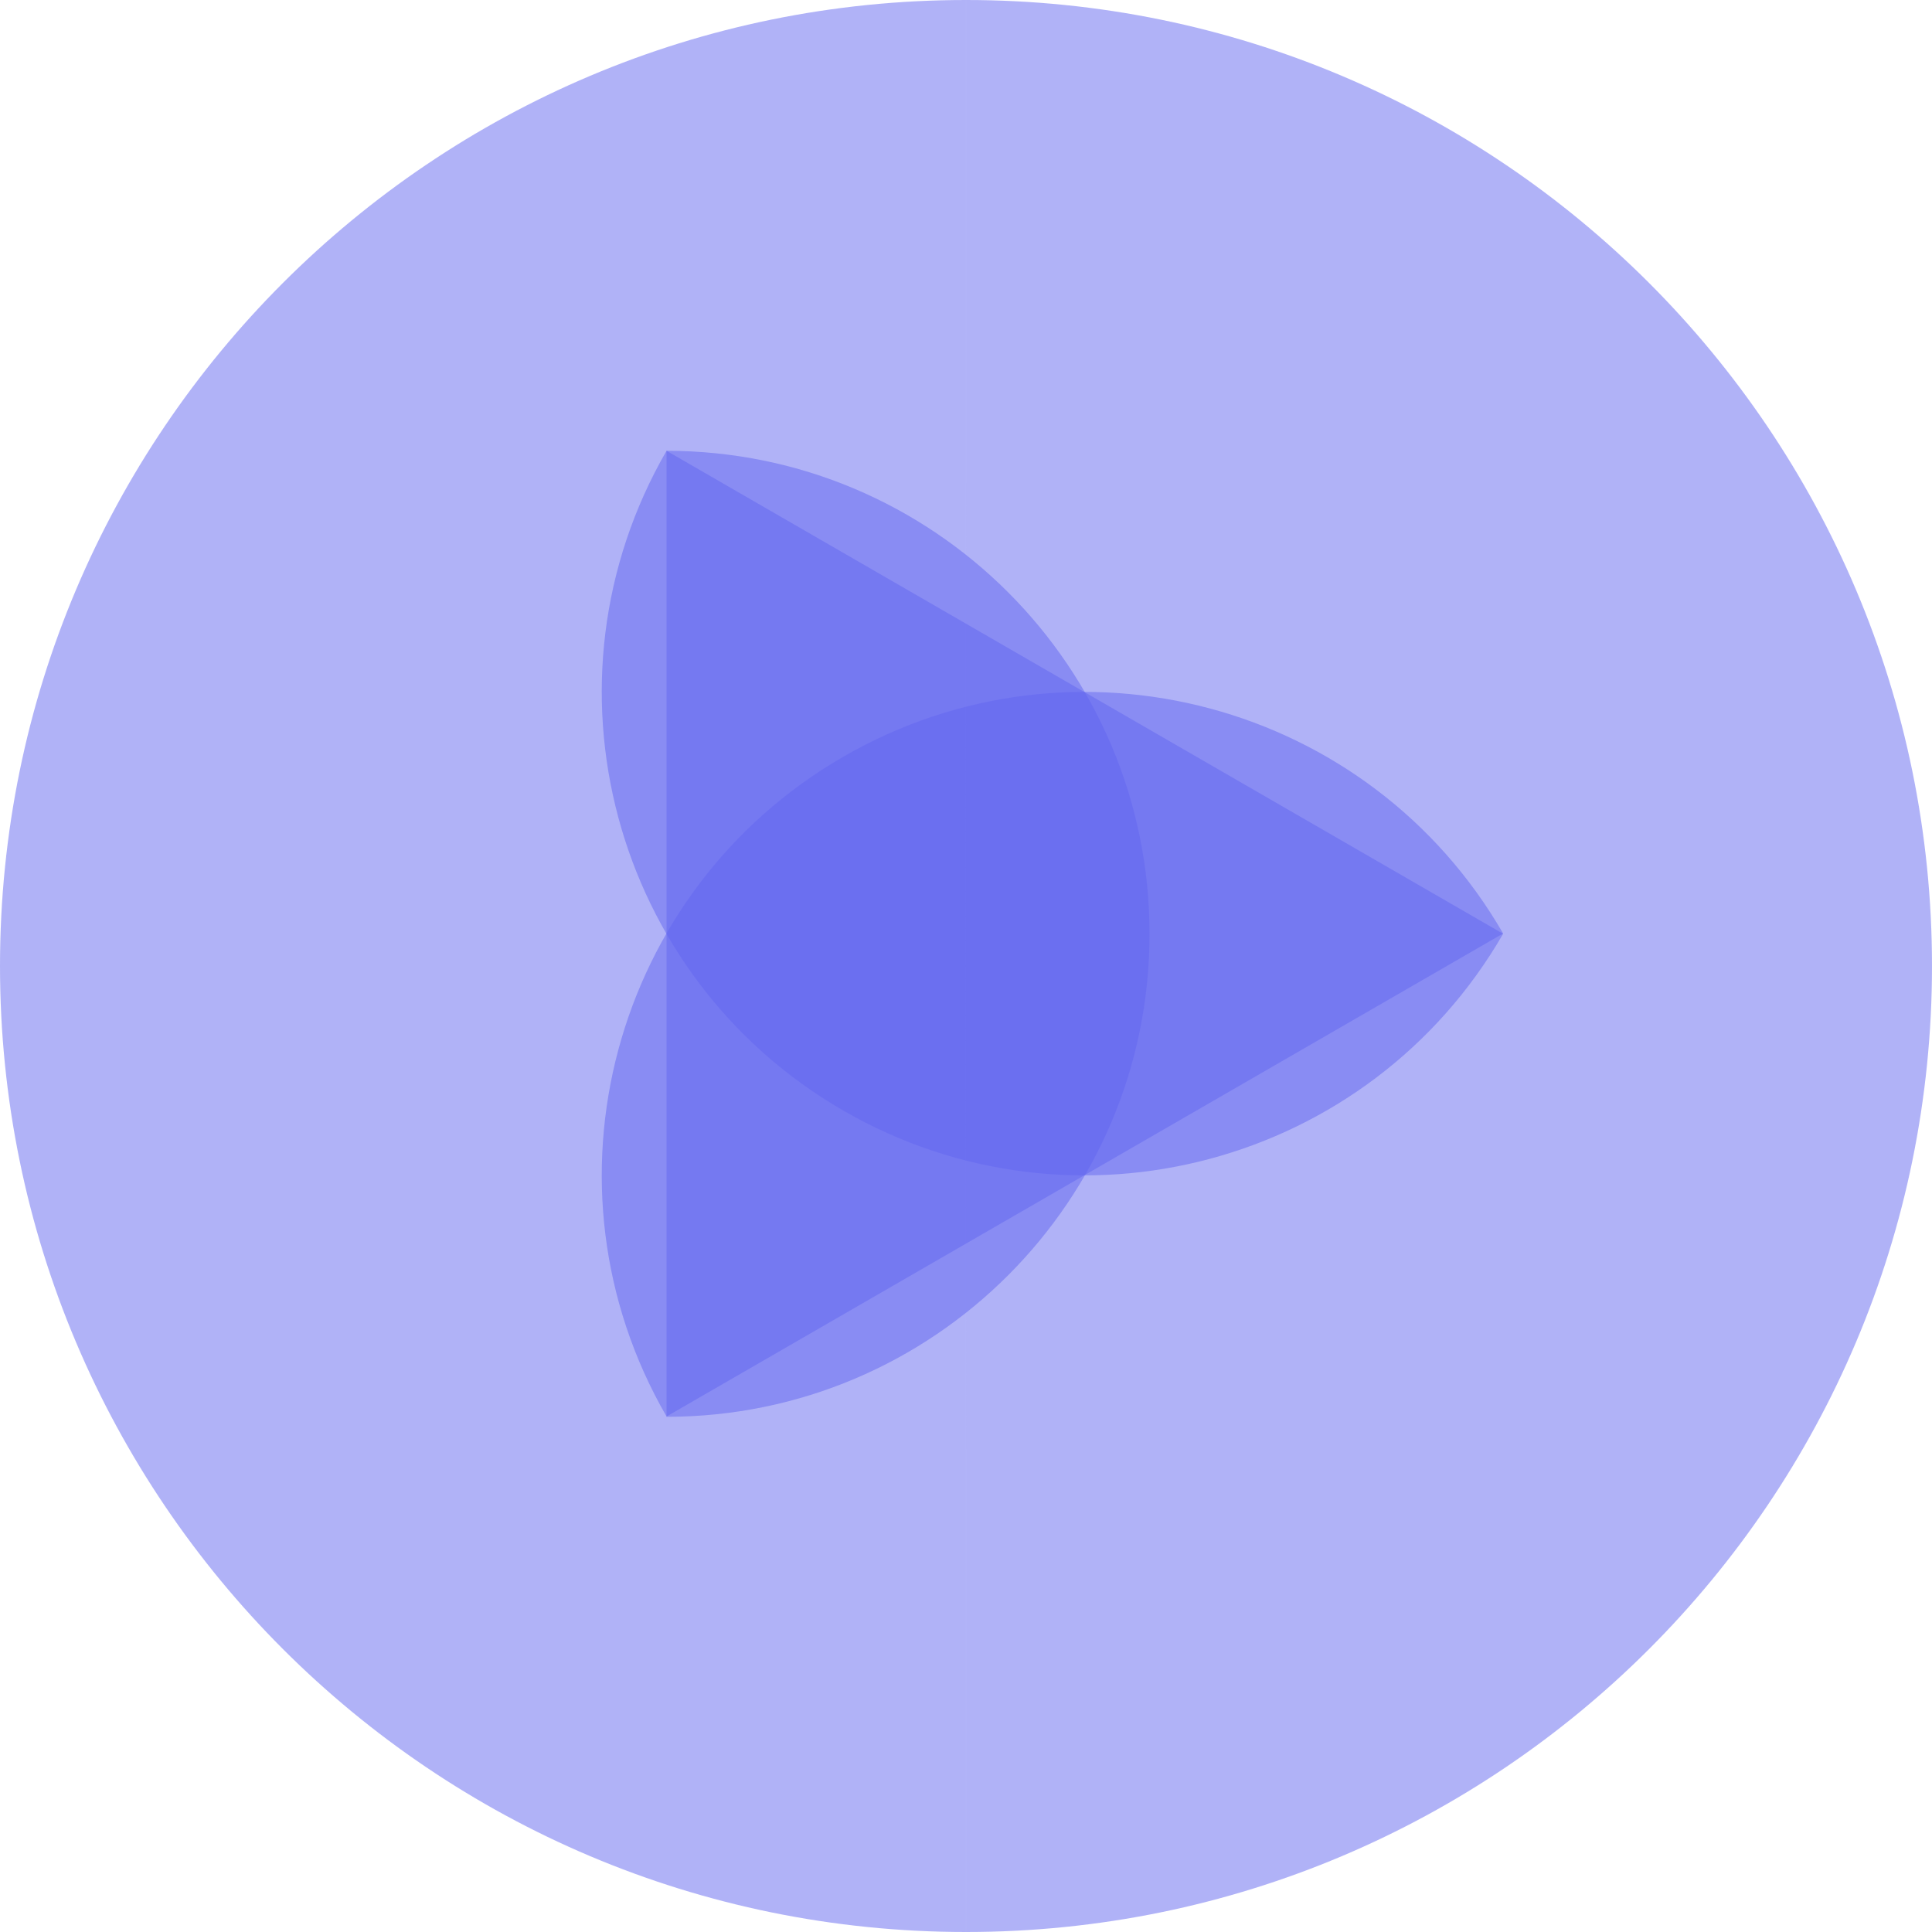 <svg width="300" height="300" viewBox="0 0 300 300" fill="none" xmlns="http://www.w3.org/2000/svg">
<g clip-path="url(#clip0_69_56)">
<path opacity="0.5" d="M233.404 144.951C212.693 109.08 166.824 96.789 130.952 117.5C95.08 138.211 82.789 184.08 103.5 219.951C128.595 205.463 132.58 203.163 168.452 182.452C204.324 161.741 209.784 158.586 233.404 144.951Z" fill="#6366f1"/>
<path opacity="0.5" d="M233.404 145C212.693 180.872 166.824 193.163 130.952 172.452C95.08 151.741 82.789 105.872 103.5 70C128.595 84.489 132.58 86.789 168.452 107.5C204.324 128.211 209.784 131.365 233.404 145Z" fill="#6366f1"/>
<path opacity="0.5" d="M103.5 70C144.922 70 178.5 103.579 178.5 145C178.5 186.421 144.922 220 103.5 220C103.5 191.023 103.5 186.421 103.5 145C103.5 103.579 103.502 97.273 103.5 70Z" fill="#6366f1"/>
<path opacity="0.5" d="M150.001 -3.56251e-06C232.843 -3.56251e-06 300 67.157 300 150C300 232.843 232.843 300 150.001 300C150 242.045 150 232.843 150 150C150 67.157 150.004 54.545 150.001 -3.56251e-06Z" fill="#6366f1"/>
<path opacity="0.5" d="M149.999 -3.56251e-06C67.157 -3.56251e-06 -1.78125e-06 67.157 -1.78125e-06 150C-1.78125e-06 232.843 67.157 300 149.999 300C150 242.045 150 232.843 150 150C150 67.157 149.996 54.545 149.999 -3.56251e-06Z" fill="#6366f1"/>
</g>
</svg>
